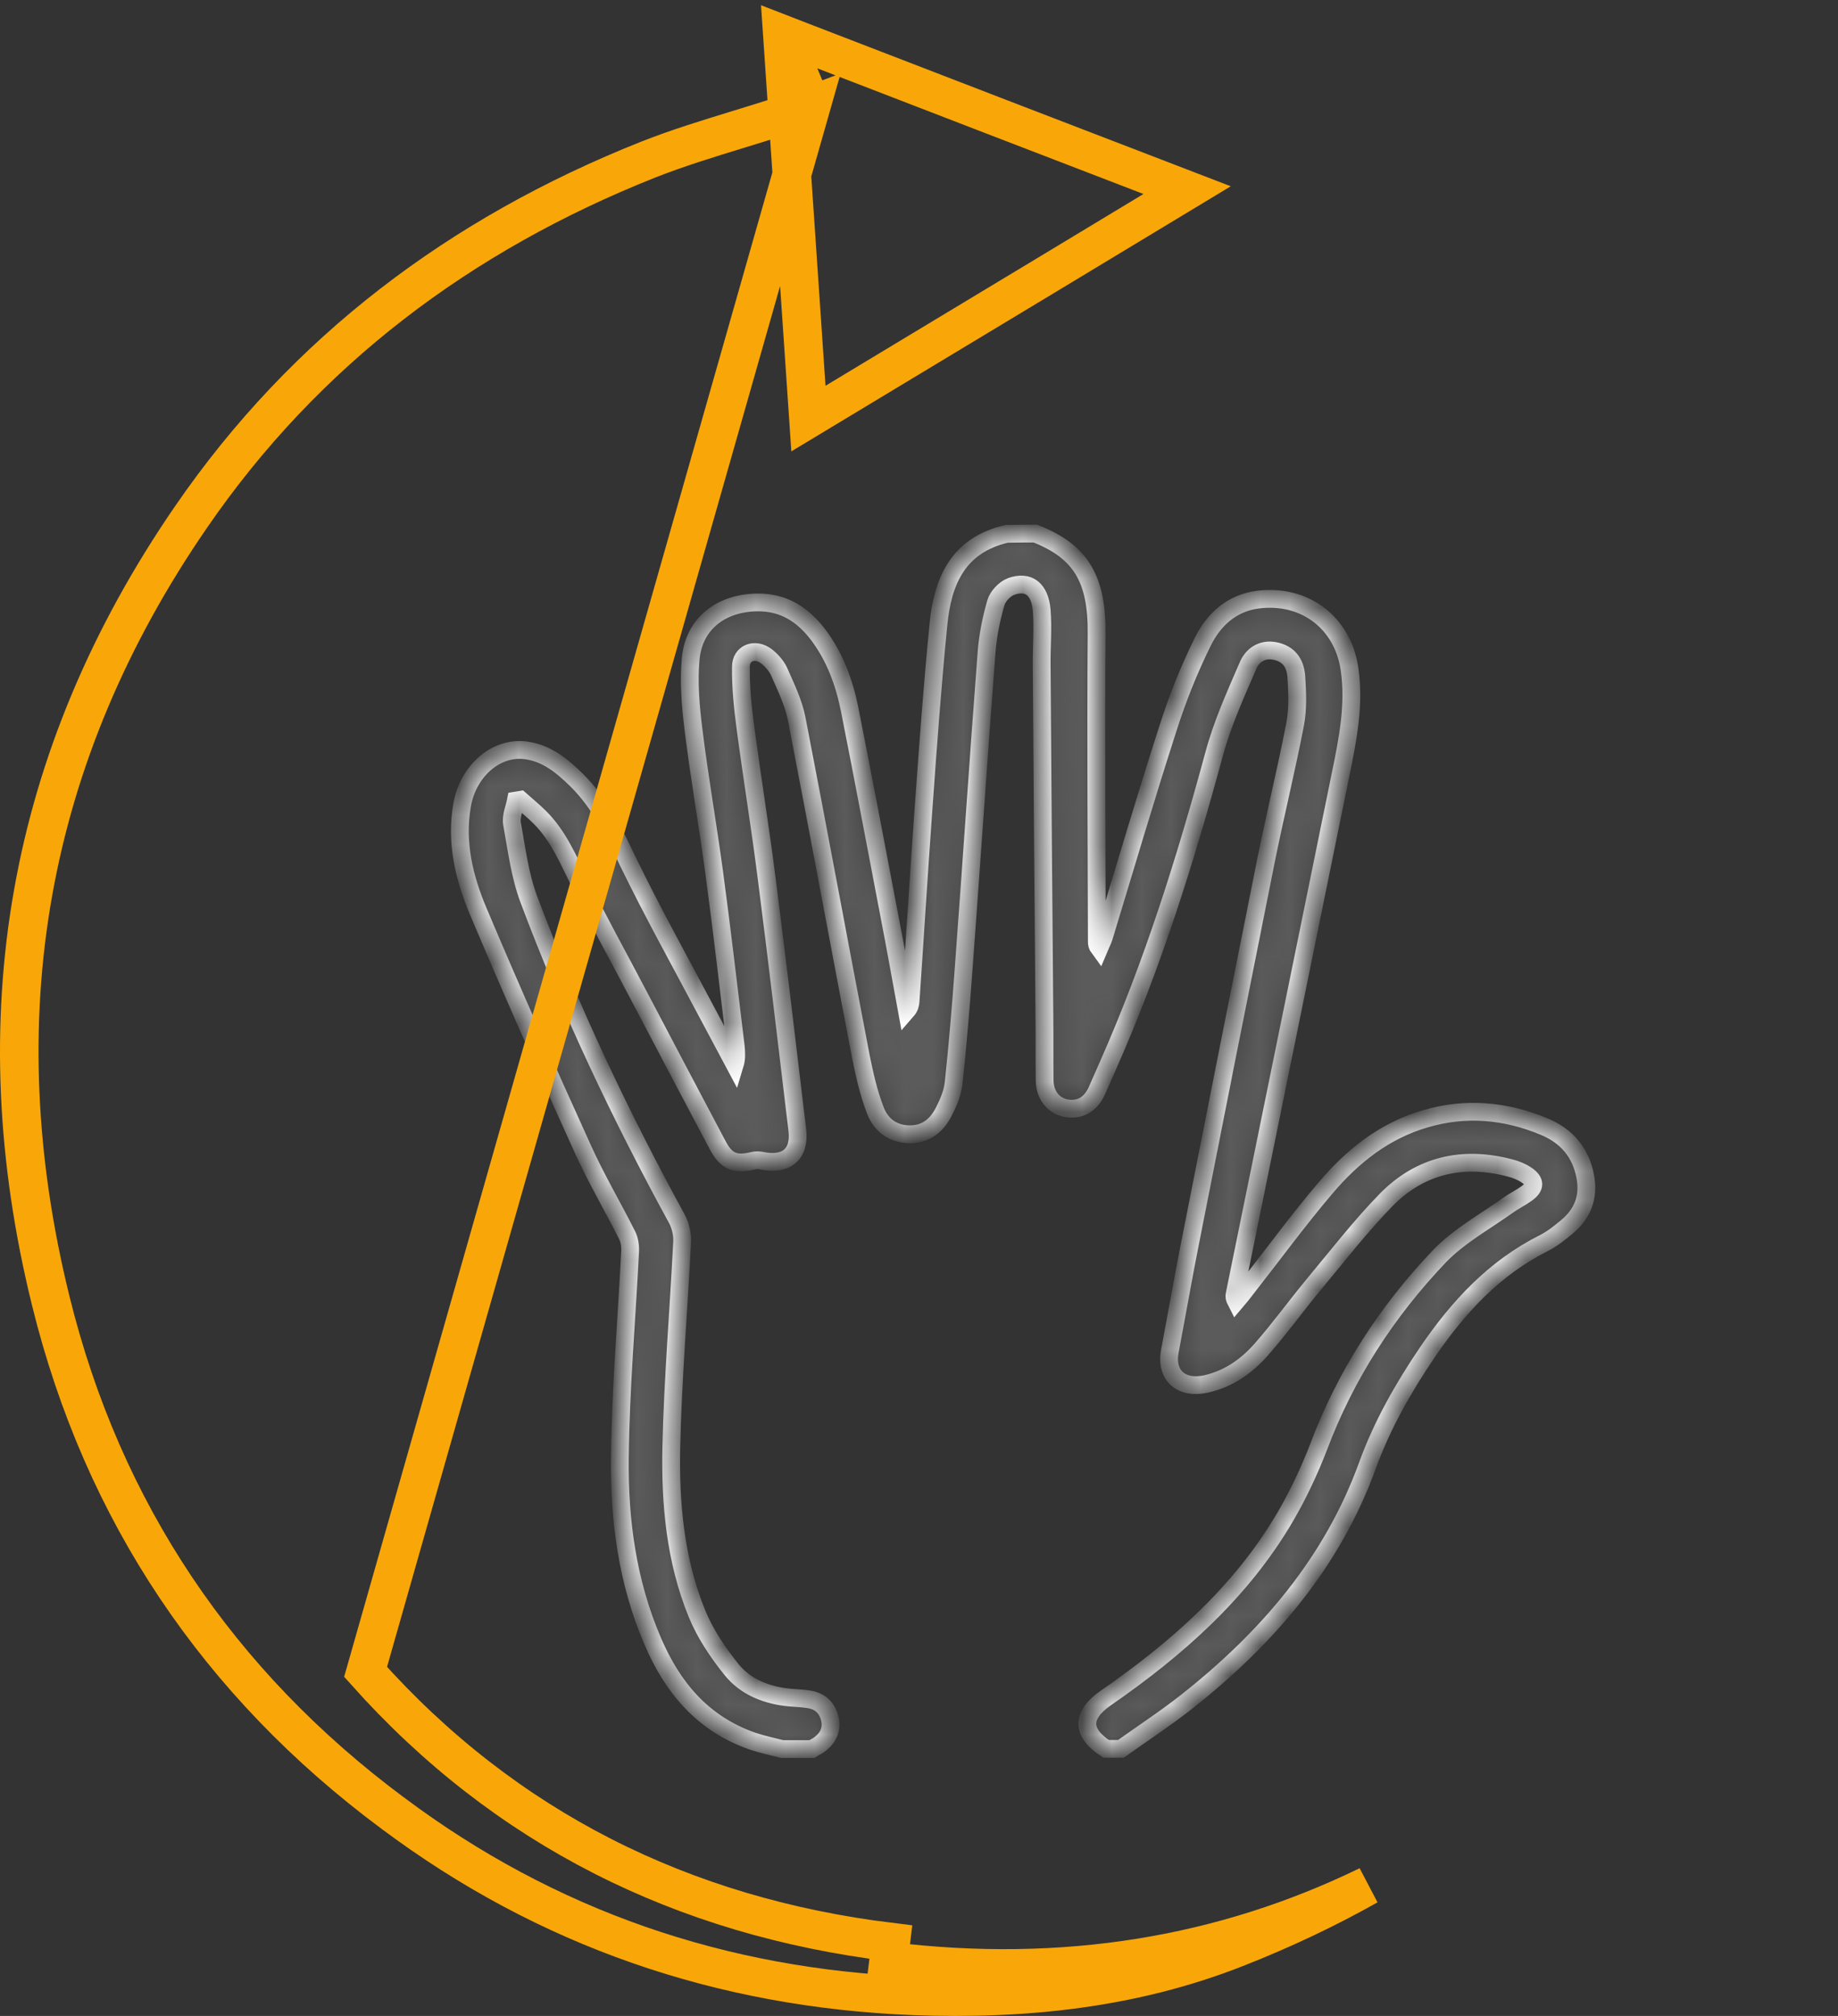 <svg width="62" height="68" viewBox="0 0 62 68" fill="none" xmlns="http://www.w3.org/2000/svg">
<rect x="0" y="0" width="62" height="68" fill="#333333" stroke="none"/>
<mask id="path-1-inside-1_4671_4207" fill="white">
<path d="M34.923 17.999C36.47 18.599 37.007 19.544 36.991 21.369C36.966 24.835 36.991 28.301 36.999 31.767C36.999 31.831 37.007 31.903 37.073 31.991C37.123 31.871 37.189 31.751 37.23 31.631C37.95 29.27 38.644 26.9 39.405 24.547C39.719 23.562 40.108 22.586 40.571 21.649C40.934 20.913 41.538 20.336 42.448 20.224C44.027 20.032 45.3 21.017 45.523 22.57C45.697 23.77 45.466 24.931 45.226 26.1C44.035 31.951 42.836 37.811 41.646 43.662C41.629 43.726 41.637 43.79 41.695 43.902C41.819 43.758 41.935 43.606 42.051 43.454C42.944 42.317 43.795 41.149 44.73 40.052C45.623 39.003 46.697 38.139 48.078 37.739C49.434 37.338 50.782 37.458 52.072 37.995C52.841 38.307 53.329 38.875 53.477 39.7C53.602 40.38 53.387 40.941 52.857 41.381C52.618 41.581 52.37 41.781 52.089 41.925C50.394 42.773 49.186 44.094 48.153 45.607C47.334 46.816 46.623 48.065 46.127 49.433C44.945 52.691 42.762 55.245 40.033 57.398C39.322 57.958 38.553 58.463 37.809 58.991C37.644 58.991 37.478 58.991 37.313 58.991C36.47 58.447 36.47 57.854 37.297 57.278C39.703 55.613 41.861 53.708 43.341 51.187C43.787 50.426 44.167 49.617 44.482 48.801C45.391 46.384 46.772 44.246 48.558 42.373C49.211 41.693 50.087 41.213 50.873 40.652C51.072 40.508 51.295 40.404 51.493 40.26C51.799 40.044 51.799 39.844 51.493 39.636C51.328 39.524 51.129 39.444 50.931 39.395C49.327 38.971 47.896 39.316 46.764 40.468C45.887 41.365 45.118 42.365 44.316 43.326C43.713 44.054 43.159 44.823 42.539 45.527C42.051 46.08 41.455 46.504 40.695 46.68C39.843 46.872 39.306 46.392 39.463 45.567C39.686 44.391 39.893 43.206 40.124 42.029C40.968 37.739 41.819 33.448 42.679 29.158C42.993 27.573 43.382 26.012 43.688 24.427C43.787 23.915 43.762 23.362 43.729 22.834C43.696 22.33 43.44 22.049 43.018 21.961C42.555 21.865 42.233 22.121 42.092 22.466C41.67 23.442 41.224 24.427 40.951 25.451C39.984 29.014 38.884 32.528 37.387 35.913C37.255 36.21 37.131 36.498 36.999 36.794C36.784 37.266 36.412 37.466 35.949 37.378C35.519 37.29 35.238 36.922 35.238 36.426C35.229 35.689 35.238 34.961 35.229 34.224C35.196 30.302 35.163 26.38 35.139 22.466C35.13 21.841 35.188 21.209 35.139 20.593C35.081 19.872 34.692 19.568 34.105 19.784C33.89 19.864 33.65 20.12 33.592 20.336C33.435 20.881 33.319 21.457 33.278 22.017C33.005 25.596 32.766 29.174 32.501 32.744C32.41 34.008 32.302 35.265 32.17 36.522C32.137 36.834 32.013 37.146 31.872 37.426C31.649 37.899 31.302 38.251 30.715 38.259C30.128 38.267 29.723 37.955 29.532 37.466C29.301 36.874 29.16 36.242 29.036 35.625C28.309 31.831 27.606 28.021 26.87 24.227C26.763 23.69 26.506 23.17 26.283 22.658C26.192 22.458 26.027 22.273 25.853 22.137C25.465 21.841 24.993 22.025 24.993 22.49C24.985 23.162 25.051 23.842 25.142 24.515C25.365 26.22 25.646 27.917 25.861 29.622C26.225 32.456 26.556 35.289 26.895 38.115C26.994 38.939 26.515 39.331 25.671 39.147C25.58 39.131 25.481 39.131 25.398 39.155C24.787 39.3 24.489 39.171 24.2 38.611C23.306 36.93 22.422 35.241 21.537 33.56C20.884 32.311 20.198 31.079 19.578 29.822C19.181 29.029 18.85 28.205 18.205 27.565C17.998 27.357 17.767 27.172 17.552 26.98C17.502 26.988 17.453 26.996 17.403 27.004C17.353 27.26 17.229 27.533 17.271 27.781C17.428 28.645 17.535 29.526 17.841 30.342C19.23 34.048 20.933 37.635 22.835 41.117C22.959 41.349 23.025 41.645 23.009 41.909C22.893 44.214 22.695 46.512 22.645 48.817C22.604 50.722 22.777 52.635 23.513 54.436C23.786 55.101 24.208 55.733 24.671 56.309C25.15 56.91 25.87 57.19 26.655 57.262C26.862 57.278 27.069 57.286 27.275 57.318C27.656 57.374 27.895 57.598 27.986 57.95C28.077 58.295 27.962 58.583 27.689 58.807C27.598 58.887 27.482 58.935 27.383 58.999C27.052 58.999 26.721 58.999 26.391 58.999C26.052 58.911 25.704 58.839 25.374 58.727C23.687 58.135 22.678 56.902 22.017 55.357C21.165 53.38 20.884 51.282 20.909 49.177C20.933 46.848 21.14 44.519 21.256 42.197C21.264 42.021 21.231 41.821 21.157 41.669C20.661 40.684 20.098 39.732 19.652 38.739C18.445 36.082 17.262 33.416 16.13 30.735C15.658 29.614 15.369 28.421 15.584 27.18C15.774 26.02 16.717 25.187 17.717 25.307C18.436 25.395 18.966 25.836 19.453 26.316C20.247 27.1 20.71 28.077 21.182 29.061C22.025 30.799 22.968 32.487 23.869 34.193C24.175 34.769 24.481 35.337 24.787 35.913C24.853 35.697 24.836 35.505 24.82 35.313C24.58 33.352 24.357 31.391 24.092 29.438C23.877 27.837 23.596 26.252 23.398 24.651C23.298 23.85 23.224 23.026 23.298 22.226C23.406 21.041 24.315 20.336 25.547 20.32C26.448 20.312 27.085 20.737 27.598 21.409C28.16 22.154 28.474 23.01 28.656 23.907C29.144 26.356 29.599 28.805 30.07 31.255C30.252 32.199 30.417 33.144 30.591 34.088C30.682 33.984 30.707 33.88 30.715 33.776C30.864 31.607 30.996 29.438 31.153 27.268C31.302 25.195 31.451 23.122 31.657 21.049C31.798 19.624 32.302 18.391 33.956 18.007C34.262 17.999 34.593 17.999 34.923 17.999Z"/>
</mask>
<path d="M34.923 17.999C36.47 18.599 37.007 19.544 36.991 21.369C36.966 24.835 36.991 28.301 36.999 31.767C36.999 31.831 37.007 31.903 37.073 31.991C37.123 31.871 37.189 31.751 37.23 31.631C37.95 29.27 38.644 26.9 39.405 24.547C39.719 23.562 40.108 22.586 40.571 21.649C40.934 20.913 41.538 20.336 42.448 20.224C44.027 20.032 45.3 21.017 45.523 22.57C45.697 23.77 45.466 24.931 45.226 26.1C44.035 31.951 42.836 37.811 41.646 43.662C41.629 43.726 41.637 43.79 41.695 43.902C41.819 43.758 41.935 43.606 42.051 43.454C42.944 42.317 43.795 41.149 44.73 40.052C45.623 39.003 46.697 38.139 48.078 37.739C49.434 37.338 50.782 37.458 52.072 37.995C52.841 38.307 53.329 38.875 53.477 39.7C53.602 40.38 53.387 40.941 52.857 41.381C52.618 41.581 52.37 41.781 52.089 41.925C50.394 42.773 49.186 44.094 48.153 45.607C47.334 46.816 46.623 48.065 46.127 49.433C44.945 52.691 42.762 55.245 40.033 57.398C39.322 57.958 38.553 58.463 37.809 58.991C37.644 58.991 37.478 58.991 37.313 58.991C36.47 58.447 36.47 57.854 37.297 57.278C39.703 55.613 41.861 53.708 43.341 51.187C43.787 50.426 44.167 49.617 44.482 48.801C45.391 46.384 46.772 44.246 48.558 42.373C49.211 41.693 50.087 41.213 50.873 40.652C51.072 40.508 51.295 40.404 51.493 40.26C51.799 40.044 51.799 39.844 51.493 39.636C51.328 39.524 51.129 39.444 50.931 39.395C49.327 38.971 47.896 39.316 46.764 40.468C45.887 41.365 45.118 42.365 44.316 43.326C43.713 44.054 43.159 44.823 42.539 45.527C42.051 46.08 41.455 46.504 40.695 46.68C39.843 46.872 39.306 46.392 39.463 45.567C39.686 44.391 39.893 43.206 40.124 42.029C40.968 37.739 41.819 33.448 42.679 29.158C42.993 27.573 43.382 26.012 43.688 24.427C43.787 23.915 43.762 23.362 43.729 22.834C43.696 22.33 43.44 22.049 43.018 21.961C42.555 21.865 42.233 22.121 42.092 22.466C41.67 23.442 41.224 24.427 40.951 25.451C39.984 29.014 38.884 32.528 37.387 35.913C37.255 36.21 37.131 36.498 36.999 36.794C36.784 37.266 36.412 37.466 35.949 37.378C35.519 37.29 35.238 36.922 35.238 36.426C35.229 35.689 35.238 34.961 35.229 34.224C35.196 30.302 35.163 26.38 35.139 22.466C35.13 21.841 35.188 21.209 35.139 20.593C35.081 19.872 34.692 19.568 34.105 19.784C33.89 19.864 33.65 20.12 33.592 20.336C33.435 20.881 33.319 21.457 33.278 22.017C33.005 25.596 32.766 29.174 32.501 32.744C32.41 34.008 32.302 35.265 32.17 36.522C32.137 36.834 32.013 37.146 31.872 37.426C31.649 37.899 31.302 38.251 30.715 38.259C30.128 38.267 29.723 37.955 29.532 37.466C29.301 36.874 29.16 36.242 29.036 35.625C28.309 31.831 27.606 28.021 26.87 24.227C26.763 23.69 26.506 23.17 26.283 22.658C26.192 22.458 26.027 22.273 25.853 22.137C25.465 21.841 24.993 22.025 24.993 22.49C24.985 23.162 25.051 23.842 25.142 24.515C25.365 26.22 25.646 27.917 25.861 29.622C26.225 32.456 26.556 35.289 26.895 38.115C26.994 38.939 26.515 39.331 25.671 39.147C25.58 39.131 25.481 39.131 25.398 39.155C24.787 39.3 24.489 39.171 24.2 38.611C23.306 36.93 22.422 35.241 21.537 33.56C20.884 32.311 20.198 31.079 19.578 29.822C19.181 29.029 18.85 28.205 18.205 27.565C17.998 27.357 17.767 27.172 17.552 26.98C17.502 26.988 17.453 26.996 17.403 27.004C17.353 27.26 17.229 27.533 17.271 27.781C17.428 28.645 17.535 29.526 17.841 30.342C19.23 34.048 20.933 37.635 22.835 41.117C22.959 41.349 23.025 41.645 23.009 41.909C22.893 44.214 22.695 46.512 22.645 48.817C22.604 50.722 22.777 52.635 23.513 54.436C23.786 55.101 24.208 55.733 24.671 56.309C25.15 56.91 25.87 57.19 26.655 57.262C26.862 57.278 27.069 57.286 27.275 57.318C27.656 57.374 27.895 57.598 27.986 57.95C28.077 58.295 27.962 58.583 27.689 58.807C27.598 58.887 27.482 58.935 27.383 58.999C27.052 58.999 26.721 58.999 26.391 58.999C26.052 58.911 25.704 58.839 25.374 58.727C23.687 58.135 22.678 56.902 22.017 55.357C21.165 53.38 20.884 51.282 20.909 49.177C20.933 46.848 21.14 44.519 21.256 42.197C21.264 42.021 21.231 41.821 21.157 41.669C20.661 40.684 20.098 39.732 19.652 38.739C18.445 36.082 17.262 33.416 16.13 30.735C15.658 29.614 15.369 28.421 15.584 27.18C15.774 26.02 16.717 25.187 17.717 25.307C18.436 25.395 18.966 25.836 19.453 26.316C20.247 27.1 20.71 28.077 21.182 29.061C22.025 30.799 22.968 32.487 23.869 34.193C24.175 34.769 24.481 35.337 24.787 35.913C24.853 35.697 24.836 35.505 24.82 35.313C24.58 33.352 24.357 31.391 24.092 29.438C23.877 27.837 23.596 26.252 23.398 24.651C23.298 23.85 23.224 23.026 23.298 22.226C23.406 21.041 24.315 20.336 25.547 20.32C26.448 20.312 27.085 20.737 27.598 21.409C28.16 22.154 28.474 23.01 28.656 23.907C29.144 26.356 29.599 28.805 30.07 31.255C30.252 32.199 30.417 33.144 30.591 34.088C30.682 33.984 30.707 33.88 30.715 33.776C30.864 31.607 30.996 29.438 31.153 27.268C31.302 25.195 31.451 23.122 31.657 21.049C31.798 19.624 32.302 18.391 33.956 18.007C34.262 17.999 34.593 17.999 34.923 17.999Z" fill="#5B5B5B" stroke="white" stroke-width="0.6" mask="url(#path-1-inside-1_4671_4207)"/>
<path d="M27.378 3.538L26.746 3.774L26.72 3.784C26.56 3.844 26.445 3.887 26.338 3.918C25.87 4.069 25.407 4.21 24.951 4.351C23.895 4.674 22.867 4.989 21.854 5.388C15.53 7.904 10.293 11.838 6.448 17.433L6.448 17.433C0.888 25.511 -0.632 34.375 1.711 43.874L1.711 43.874C3.464 50.996 7.361 56.782 13.244 61.156L13.246 61.157C18.446 65.049 24.331 67.066 30.826 67.323C34.574 67.463 38.225 67.075 41.685 65.713L41.685 65.713C43.257 65.097 44.744 64.392 46.148 63.602C41.276 65.971 35.892 66.878 29.972 66.154C29.972 66.154 29.972 66.154 29.972 66.154L30.05 65.509C23.035 64.652 17.045 61.677 12.332 56.394L27.378 3.538ZM27.378 3.538L27.119 2.915C26.923 2.446 26.73 1.979 26.536 1.509C26.487 1.391 26.438 1.272 26.389 1.153M27.378 3.538L26.389 1.153M26.389 1.153C26.61 1.239 26.832 1.324 27.053 1.409C31.373 3.076 35.682 4.738 40.044 6.414C36.853 8.343 33.686 10.252 30.514 12.163C29.434 12.815 28.353 13.466 27.27 14.119L26.389 1.153Z" stroke="#F9A708" stroke-width="1.3"/>
</svg>
